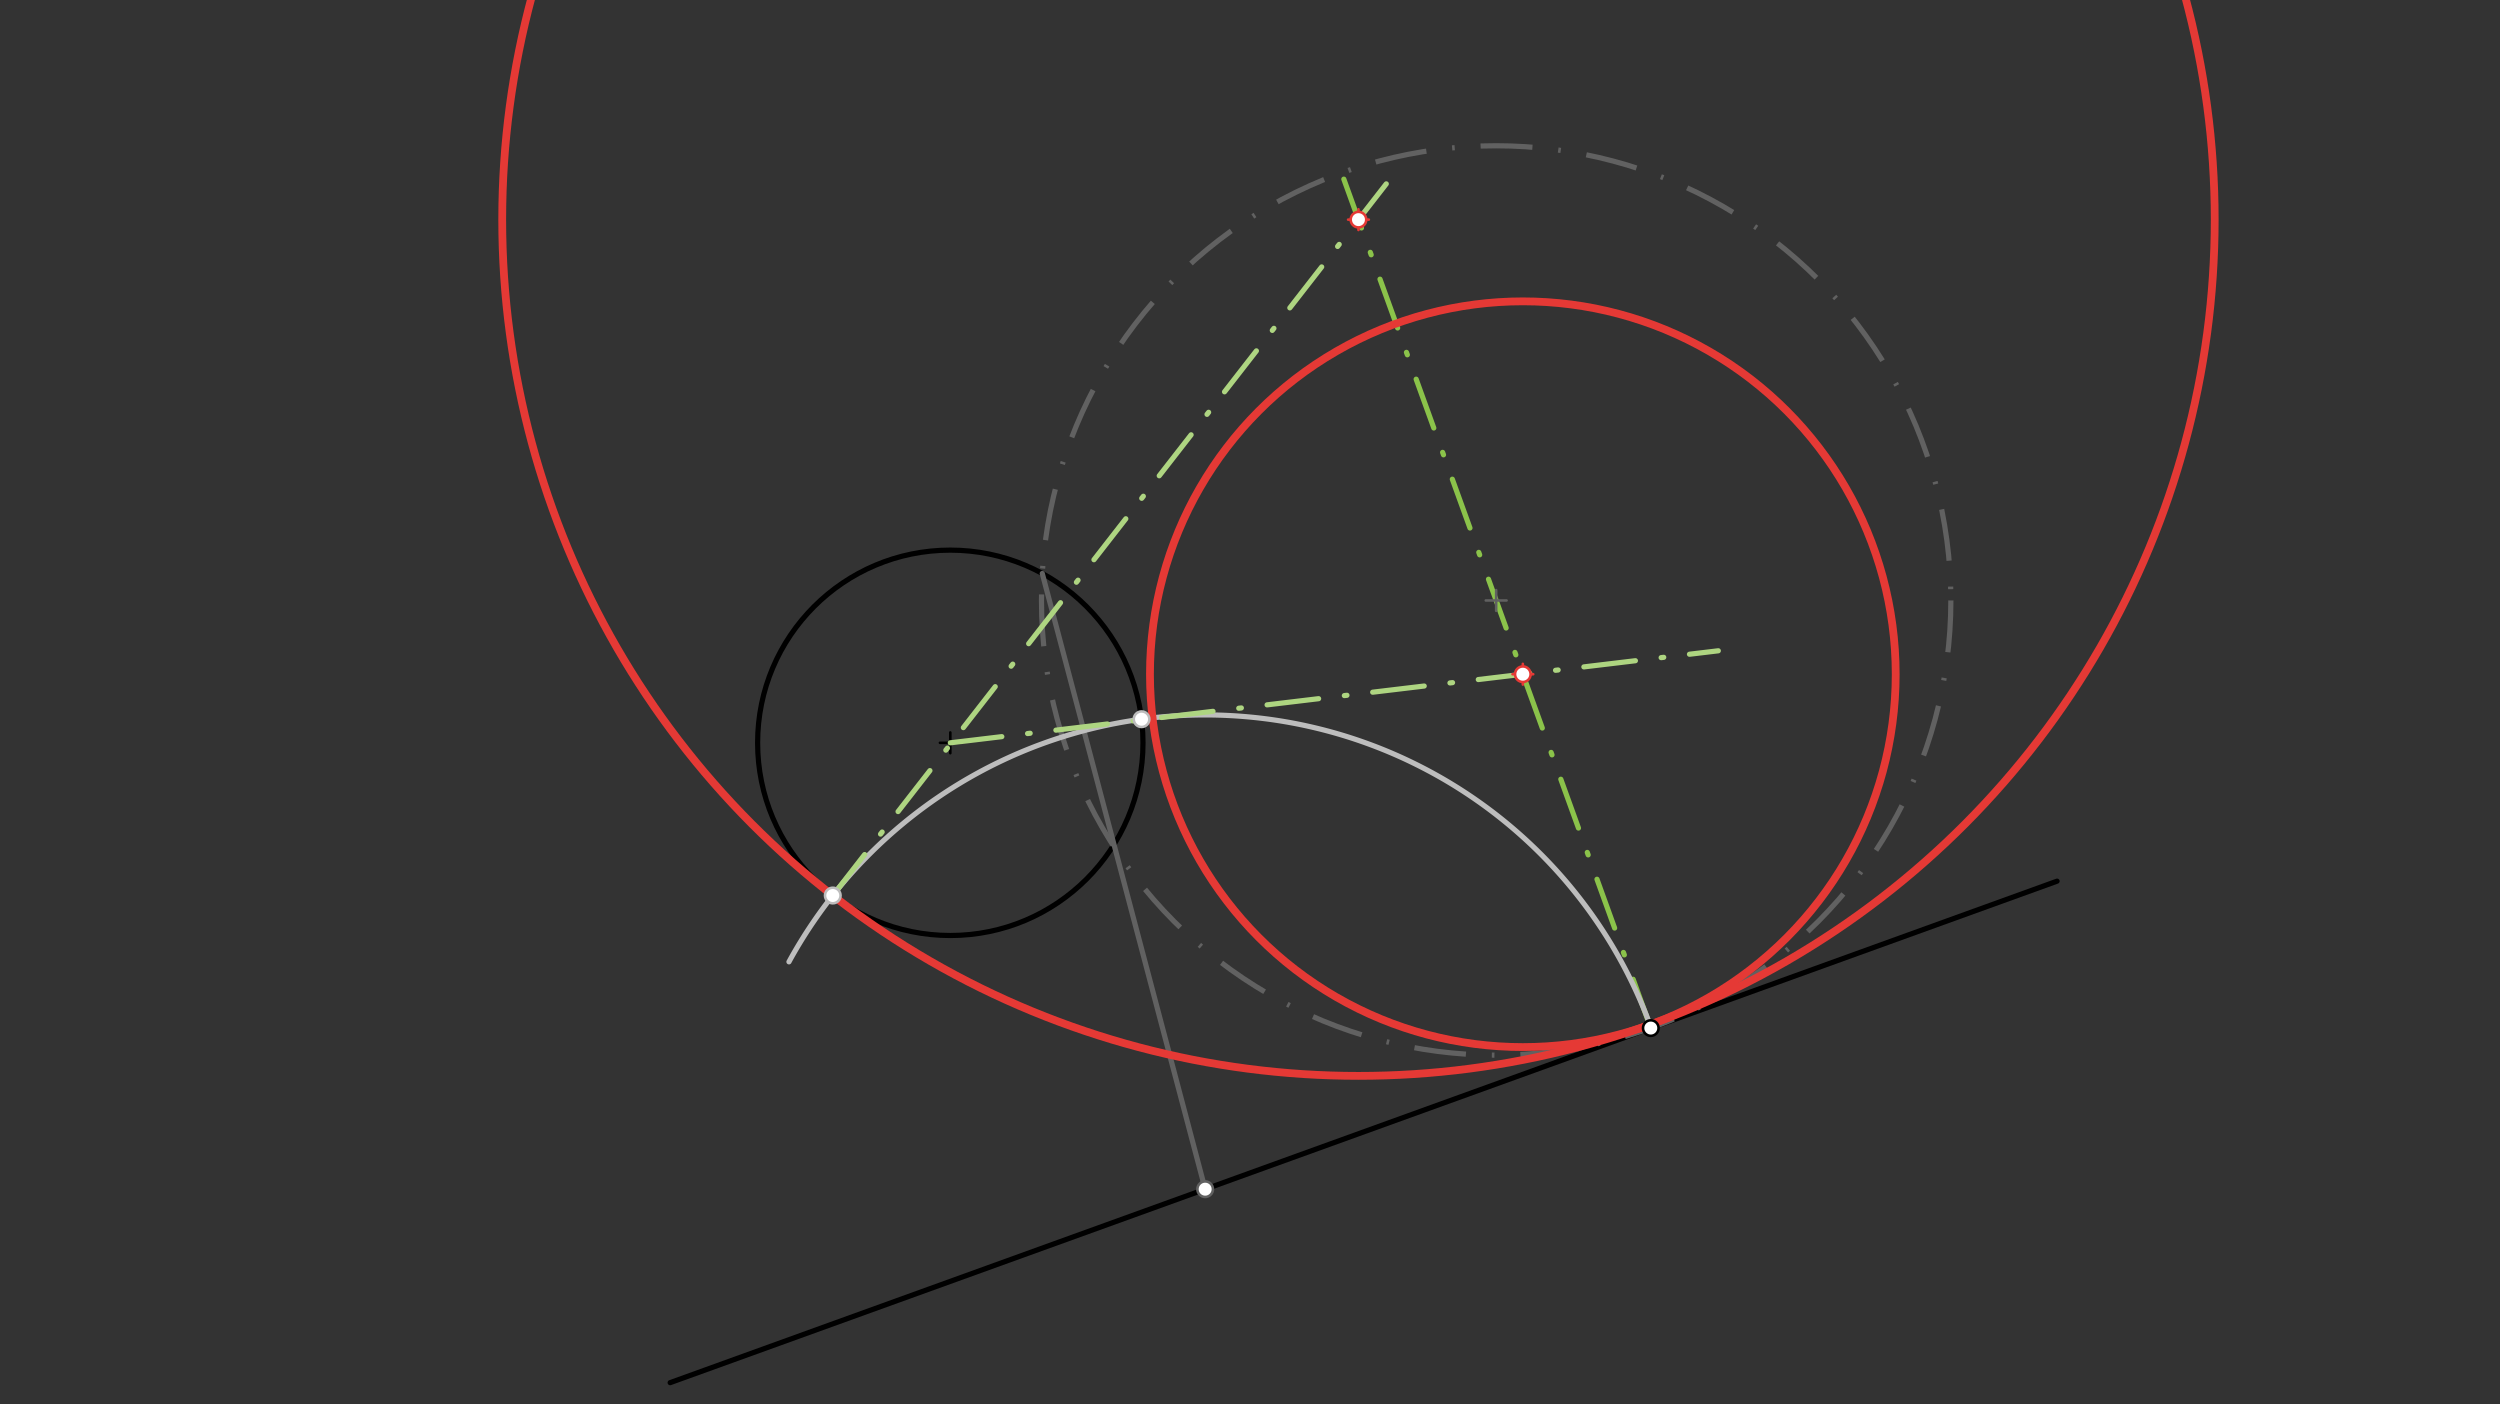 <svg xmlns="http://www.w3.org/2000/svg" class="svg--816" height="100%" preserveAspectRatio="xMidYMid meet" viewBox="0 0 963.78 541.417" width="100%"><rect x="0" y="0" width="963.78" height="541.417" fill="#333333" stroke="none"/><defs><marker id="marker-arrow" markerHeight="16" markerUnits="userSpaceOnUse" markerWidth="24" orient="auto-start-reverse" refX="24" refY="4" viewBox="0 0 24 8"><path d="M 0 0 L 24 4 L 0 8 z" stroke="inherit"></path></marker></defs><g class="aux-layer--949"></g><g class="main-layer--75a"><g class="element--733"><g class="center--a87"><line x1="362.355" y1="286.365" x2="370.355" y2="286.365" stroke="#000000" stroke-width="1" stroke-linecap="round"></line><line x1="366.355" y1="282.365" x2="366.355" y2="290.365" stroke="#000000" stroke-width="1" stroke-linecap="round"></line><circle class="hit--87b" cx="366.355" cy="286.365" r="4" stroke="none" fill="transparent"></circle></g><circle cx="366.355" cy="286.365" fill="none" r="74.285" stroke="#000000" stroke-dasharray="none" stroke-width="2"></circle></g><g class="element--733"><line stroke="#000000" stroke-dasharray="none" stroke-linecap="round" stroke-width="2" x1="258.355" x2="793.021" y1="533.031" y2="339.698"></line></g><g class="element--733"><line stroke="#8BC34A" stroke-dasharray="20, 10, 1, 10" stroke-linecap="round" stroke-width="2" x1="636.399" x2="517.185" y1="396.332" y2="66.642"></line></g><g class="element--733"><g class="center--a87"><line x1="572.792" y1="231.487" x2="580.792" y2="231.487" stroke="#616161" stroke-width="1" stroke-linecap="round"></line><line x1="576.792" y1="227.487" x2="576.792" y2="235.487" stroke="#616161" stroke-width="1" stroke-linecap="round"></line><circle class="hit--87b" cx="576.792" cy="231.487" r="4" stroke="none" fill="transparent"></circle></g><circle cx="576.792" cy="231.487" fill="none" r="175.291" stroke="#616161" stroke-dasharray="20, 10, 1, 10" stroke-width="2"></circle></g><g class="element--733"><line stroke="#616161" stroke-dasharray="none" stroke-linecap="round" stroke-width="2" x1="401.81" x2="464.609" y1="221.087" y2="458.446"></line></g><g class="element--733"><path d="M 636.425 395.939 A 182.833 182.833 0 0 0 304.157 370.792" fill="none" stroke="#BDBDBD" stroke-dasharray="none" stroke-linecap="round" stroke-width="2"></path></g><g class="element--733"><line stroke="#AED581" stroke-dasharray="20, 10, 1, 10" stroke-linecap="round" stroke-width="2" x1="366.355" x2="662.425" y1="286.365" y2="250.886"></line></g><g class="element--733"><line stroke="#AED581" stroke-dasharray="20, 10, 1, 10" stroke-linecap="round" stroke-width="2" x1="321.046" x2="534.425" y1="345.231" y2="70.886"></line></g><g class="element--733"><g class="center--a87"><line x1="519.704" y1="84.671" x2="527.704" y2="84.671" stroke="#E53935" stroke-width="1" stroke-linecap="round"></line><line x1="523.704" y1="80.671" x2="523.704" y2="88.671" stroke="#E53935" stroke-width="1" stroke-linecap="round"></line><circle class="hit--87b" cx="523.704" cy="84.671" r="4" stroke="none" fill="transparent"></circle></g><circle cx="523.704" cy="84.671" fill="none" r="330.094" stroke="#E53935" stroke-dasharray="none" stroke-width="3"></circle></g><g class="element--733"><g class="center--a87"><line x1="583.072" y1="259.916" x2="591.072" y2="259.916" stroke="#E53935" stroke-width="1" stroke-linecap="round"></line><line x1="587.072" y1="255.916" x2="587.072" y2="263.916" stroke="#E53935" stroke-width="1" stroke-linecap="round"></line><circle class="hit--87b" cx="587.072" cy="259.916" r="4" stroke="none" fill="transparent"></circle></g><circle cx="587.072" cy="259.916" fill="none" r="143.744" stroke="#E53935" stroke-dasharray="none" stroke-width="3"></circle></g><g class="element--733"><circle cx="636.399" cy="396.332" r="3" stroke="#000000" stroke-width="1" fill="#ffffff"></circle>}</g><g class="element--733"><circle cx="464.609" cy="458.446" r="3" stroke="#616161" stroke-width="1" fill="#ffffff"></circle>}</g><g class="element--733"><circle cx="440.08" cy="277.266" r="3" stroke="#BDBDBD" stroke-width="1" fill="#ffffff"></circle>}</g><g class="element--733"><circle cx="321.046" cy="345.231" r="3" stroke="#BDBDBD" stroke-width="1" fill="#ffffff"></circle>}</g><g class="element--733"><circle cx="523.704" cy="84.671" r="3" stroke="#E53935" stroke-width="1" fill="#ffffff"></circle>}</g><g class="element--733"><circle cx="587.072" cy="259.916" r="3" stroke="#E53935" stroke-width="1" fill="#ffffff"></circle>}</g></g><g class="snaps-layer--ac6"></g><g class="temp-layer--52d"></g></svg>